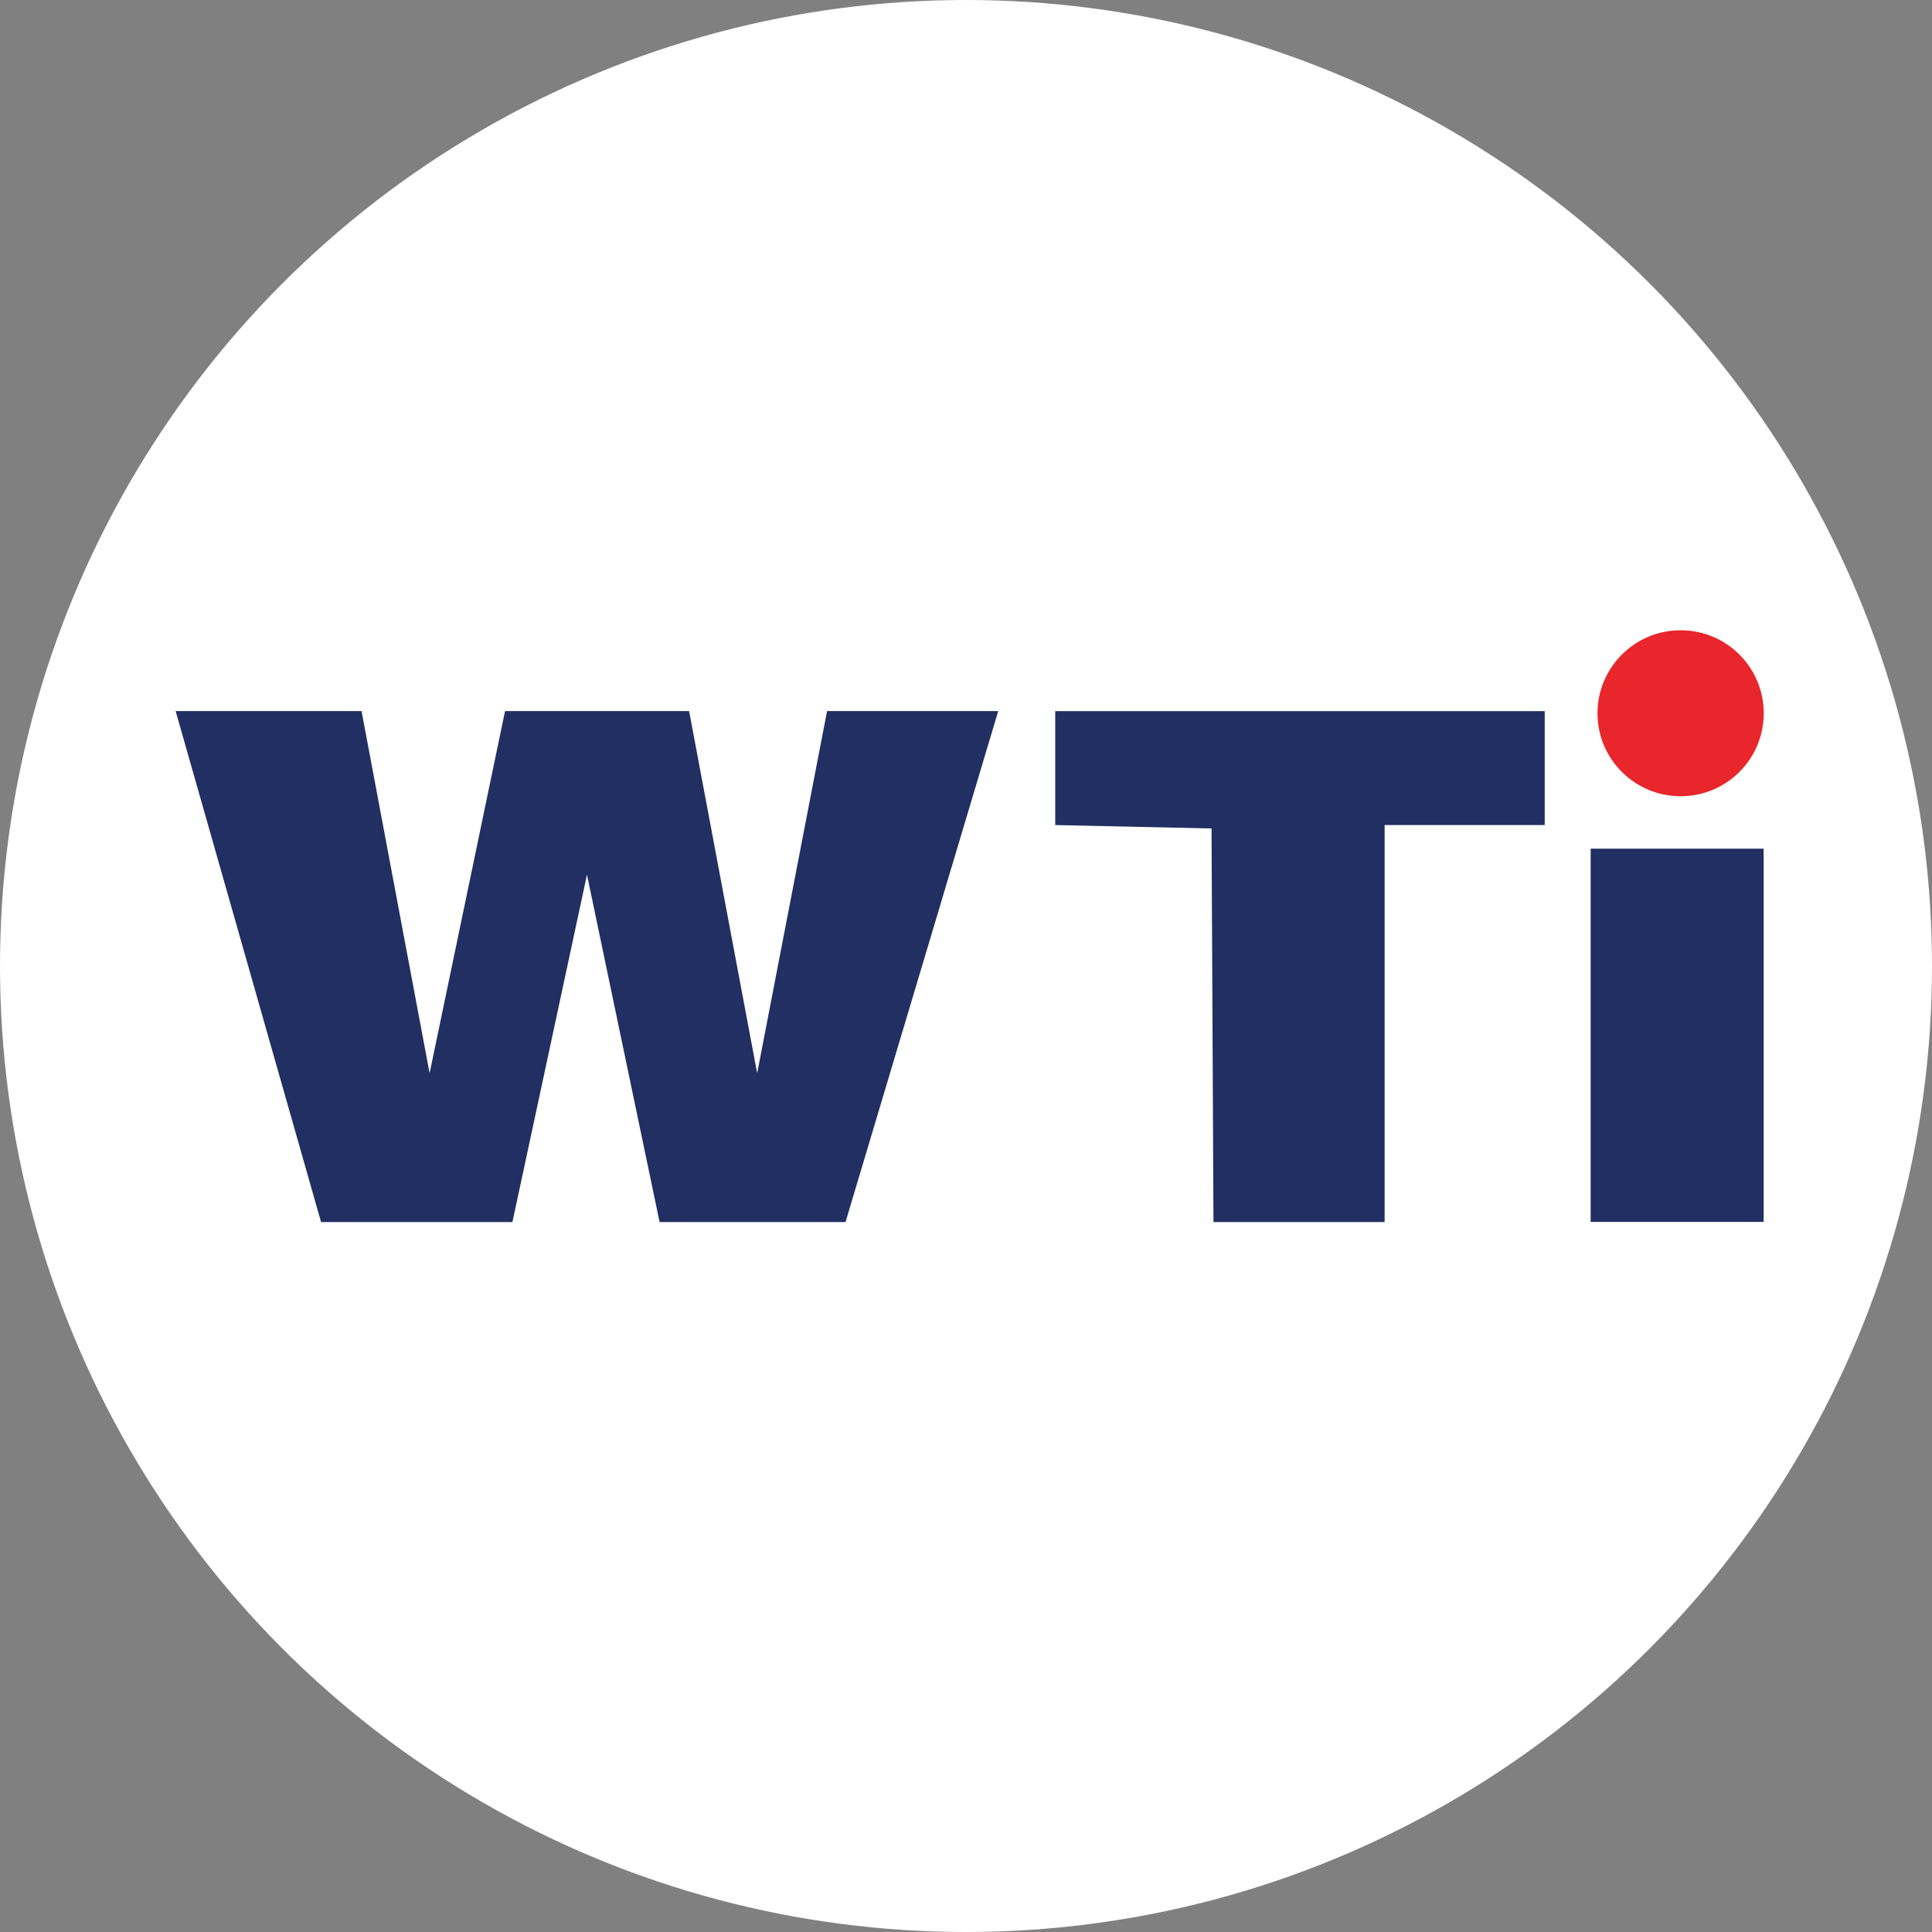<svg width="22" height="22" viewBox="0 0 22 22" fill="none" xmlns="http://www.w3.org/2000/svg">
<rect x="0" y="0" width="22" height="22" fill="#808080" stroke="none"/>
<circle cx="11" cy="11" r="11" fill="white"/>
<path d="M2 8.097H4.117L4.892 12.221L5.751 8.097H7.847L8.622 12.221L9.418 8.097H11.367L9.628 13.916H7.511L6.684 9.96L5.835 13.916H3.656L2 8.097Z" fill="#212F62"/>
<path d="M12.016 8.098H17.59V9.395H15.767V13.916H13.818L13.796 9.434L12.016 9.395V8.098Z" fill="#212F62"/>
<path d="M18.113 9.664H20.083V13.914H18.113V9.664Z" fill="#212F62"/>
<path d="M20.084 8.122C20.084 8.644 19.661 9.067 19.138 9.067C18.615 9.067 18.191 8.644 18.191 8.122C18.191 7.6 18.615 7.177 19.138 7.177C19.661 7.177 20.084 7.6 20.084 8.122Z" fill="#E8262B"/>
</svg>

